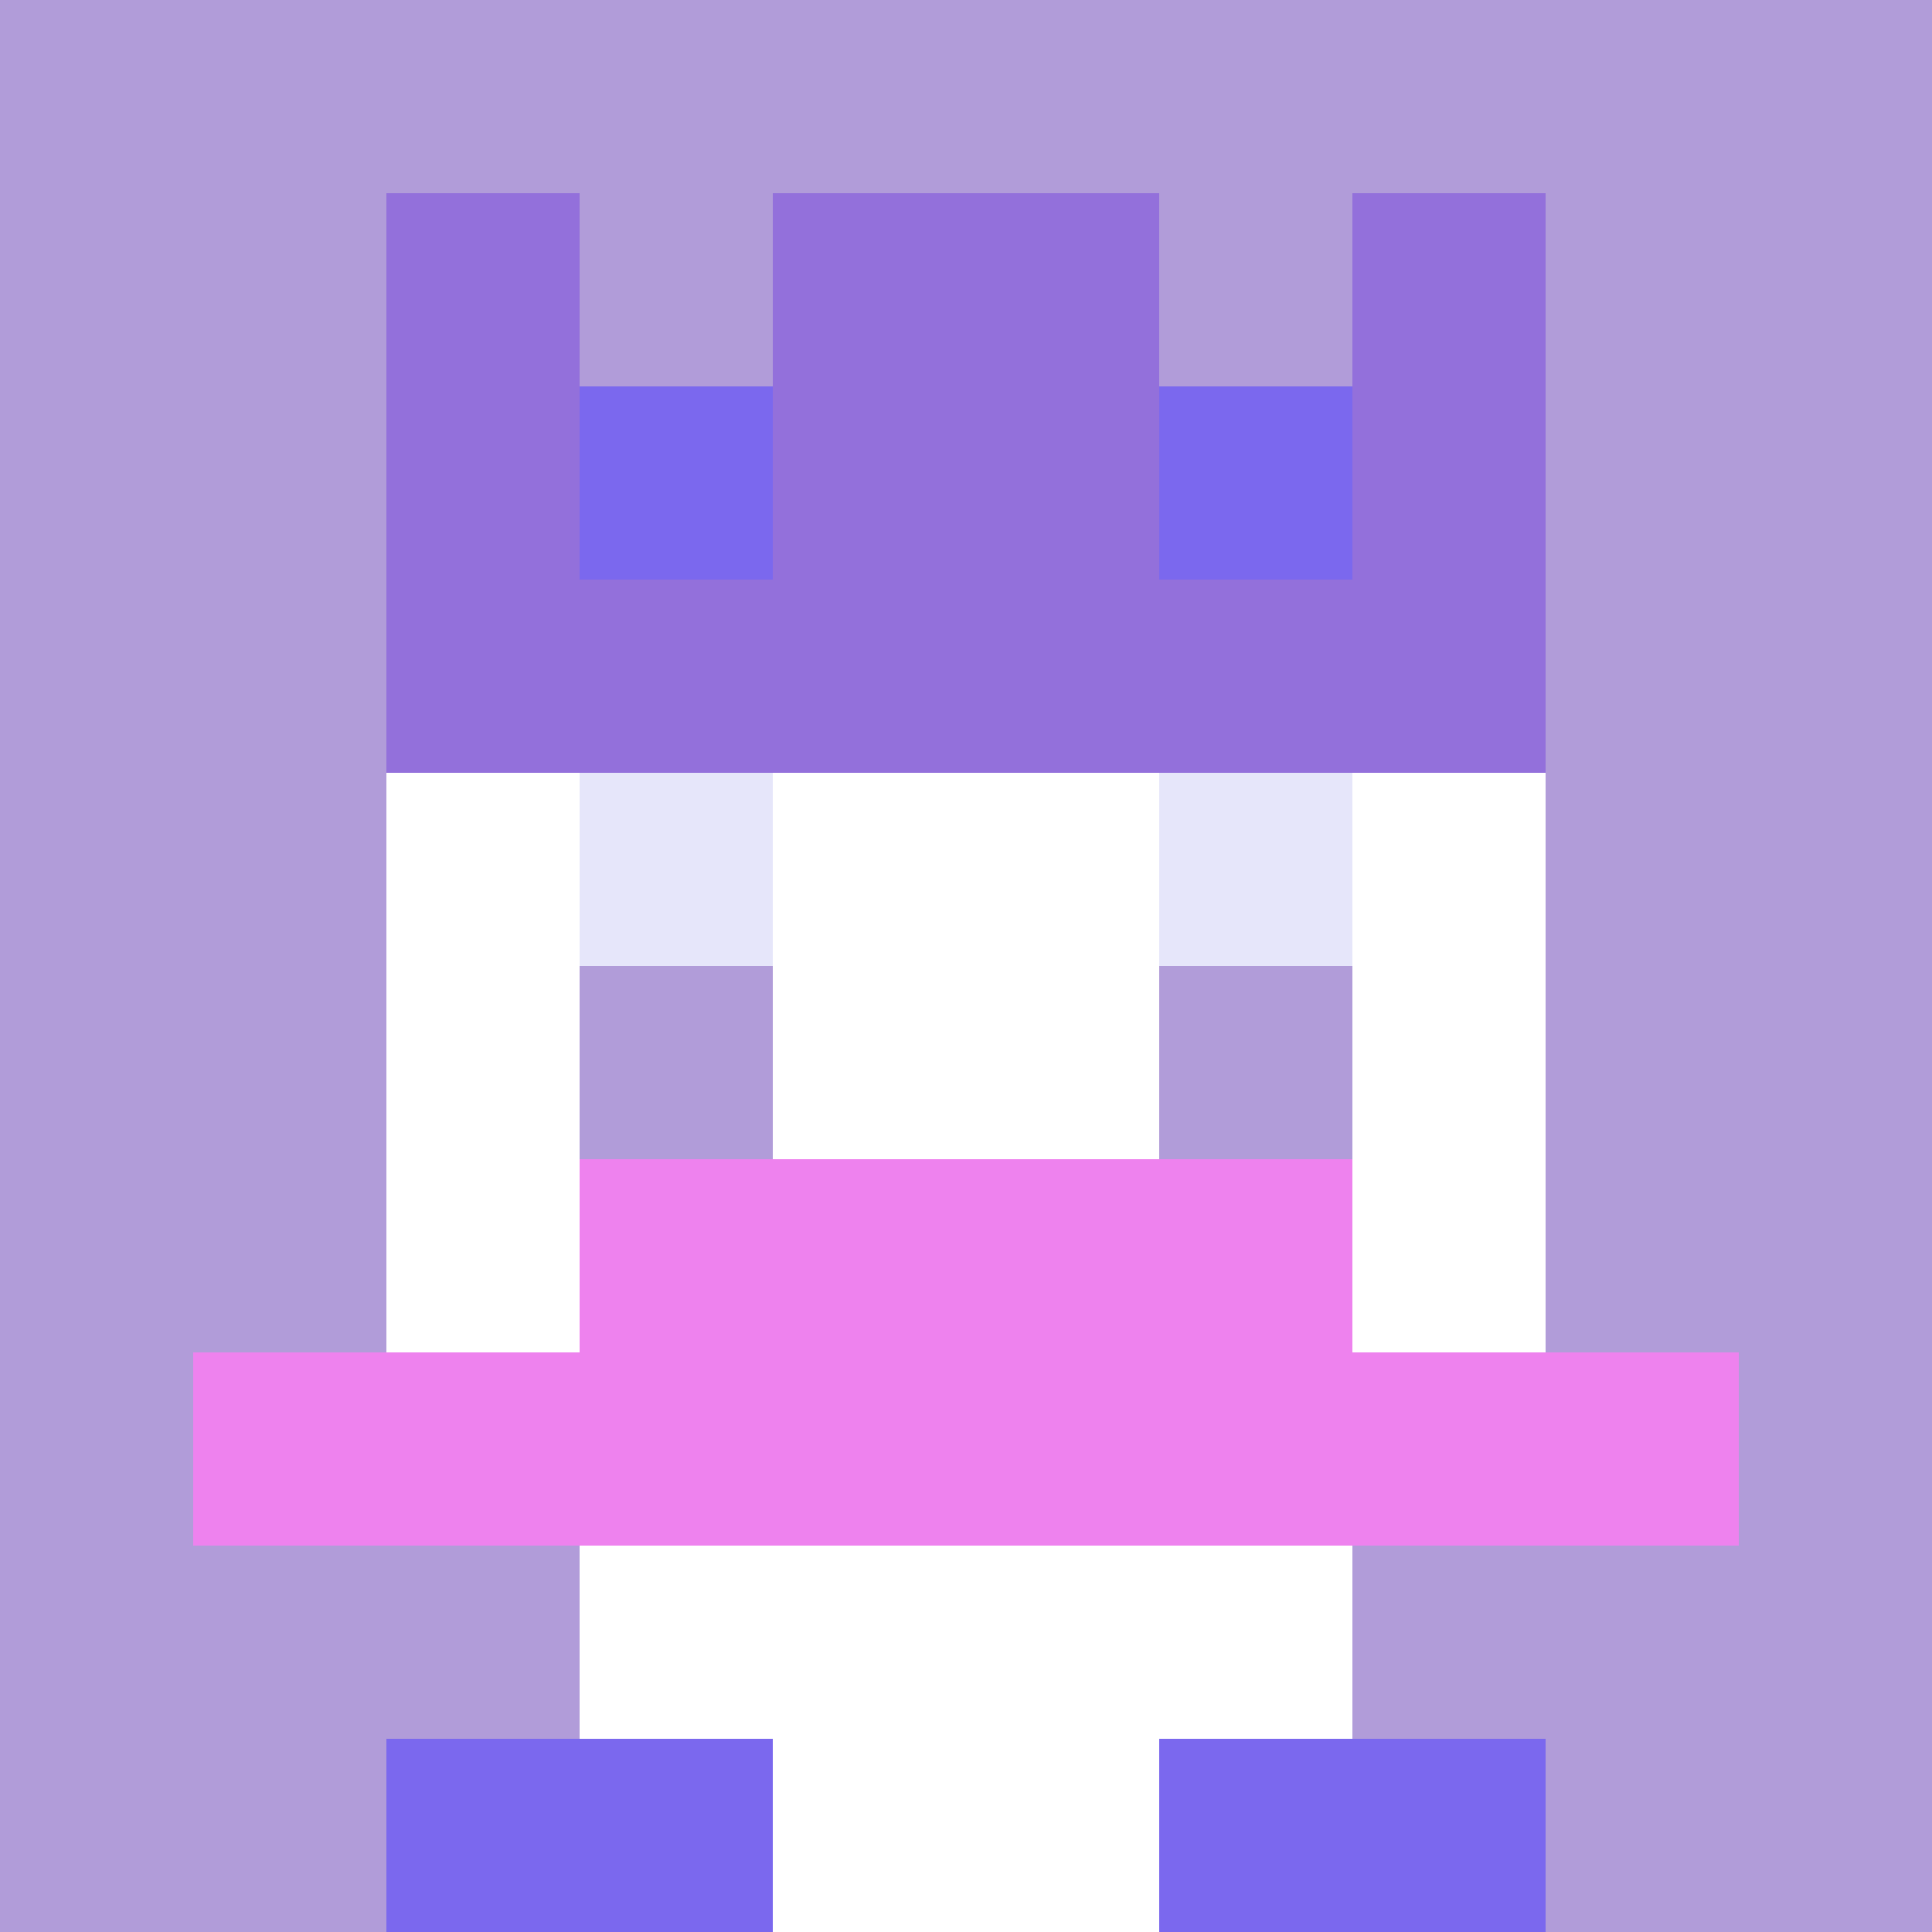 <svg xmlns="http://www.w3.org/2000/svg" version="1.1" width="942" height="942" viewBox="0 0 942 942">
  <title>'goose-pfp-royal' by Dmitri Cherniak</title>
  <desc>The Goose Is Loose (Purple Edition)</desc>
  <rect width="100%" height="100%" fill="#FFFFFF"></rect>
  <g>
    <g id="0-0">
      <rect x="0" y="0" height="942" width="942" fill="#B19CD9"></rect>
      <g>
        <rect id="0-0-3-2-4-7" x="282.6" y="188.4" width="376.8" height="659.4" fill="#FFFFFF"></rect>
        <rect id="0-0-2-3-6-5" x="188.4" y="282.6" width="565.2" height="471" fill="#FFFFFF"></rect>
        <rect id="0-0-4-8-2-2" x="376.8" y="753.6" width="188.4" height="188.4" fill="#FFFFFF"></rect>
        <rect id="0-0-1-7-8-1" x="94.2" y="659.4" width="753.6" height="94.2" fill="#EE82EE"></rect>
        <rect id="0-0-3-6-4-2" x="282.6" y="565.2" width="376.8" height="188.4" fill="#EE82EE"></rect>
        <rect id="0-0-3-4-1-1" x="282.6" y="376.8" width="94.2" height="94.2" fill="#E6E6FA"></rect>
        <rect id="0-0-6-4-1-1" x="565.2" y="376.8" width="94.2" height="94.2" fill="#E6E6FA"></rect>
        <rect id="0-0-3-5-1-1" x="282.6" y="471" width="94.2" height="94.2" fill="#B19CD9"></rect>
        <rect id="0-0-6-5-1-1" x="565.2" y="471" width="94.2" height="94.2" fill="#B19CD9"></rect>
        <rect id="0-0-4-1-2-2" x="376.8" y="94.2" width="188.4" height="188.4" fill="#D8BFD8"></rect>
        <rect id="0-0-2-1-1-2" x="188.4" y="94.2" width="94.2" height="188.4" fill="#9370DB"></rect>
        <rect id="0-0-4-1-2-2" x="376.8" y="94.2" width="188.4" height="188.4" fill="#9370DB"></rect>
        <rect id="0-0-7-1-1-2" x="659.4" y="94.2" width="94.2" height="188.4" fill="#9370DB"></rect>
        <rect id="0-0-2-2-6-2" x="188.4" y="188.4" width="565.2" height="188.4" fill="#9370DB"></rect>
        <rect id="0-0-3-2-1-1" x="282.6" y="188.4" width="94.2" height="94.2" fill="#7B68EE"></rect>
        <rect id="0-0-6-2-1-1" x="565.2" y="188.4" width="94.2" height="94.2" fill="#7B68EE"></rect>
        <rect id="0-0-2-9-2-1" x="188.4" y="847.8" width="188.4" height="94.2" fill="#7B68EE"></rect>
        <rect id="0-0-6-9-2-1" x="565.2" y="847.8" width="188.4" height="94.2" fill="#7B68EE"></rect>
      </g>
      <rect x="0" y="0" stroke="white" stroke-width="0" height="942" width="942" fill="none"></rect>
    </g>
  </g>
</svg>
